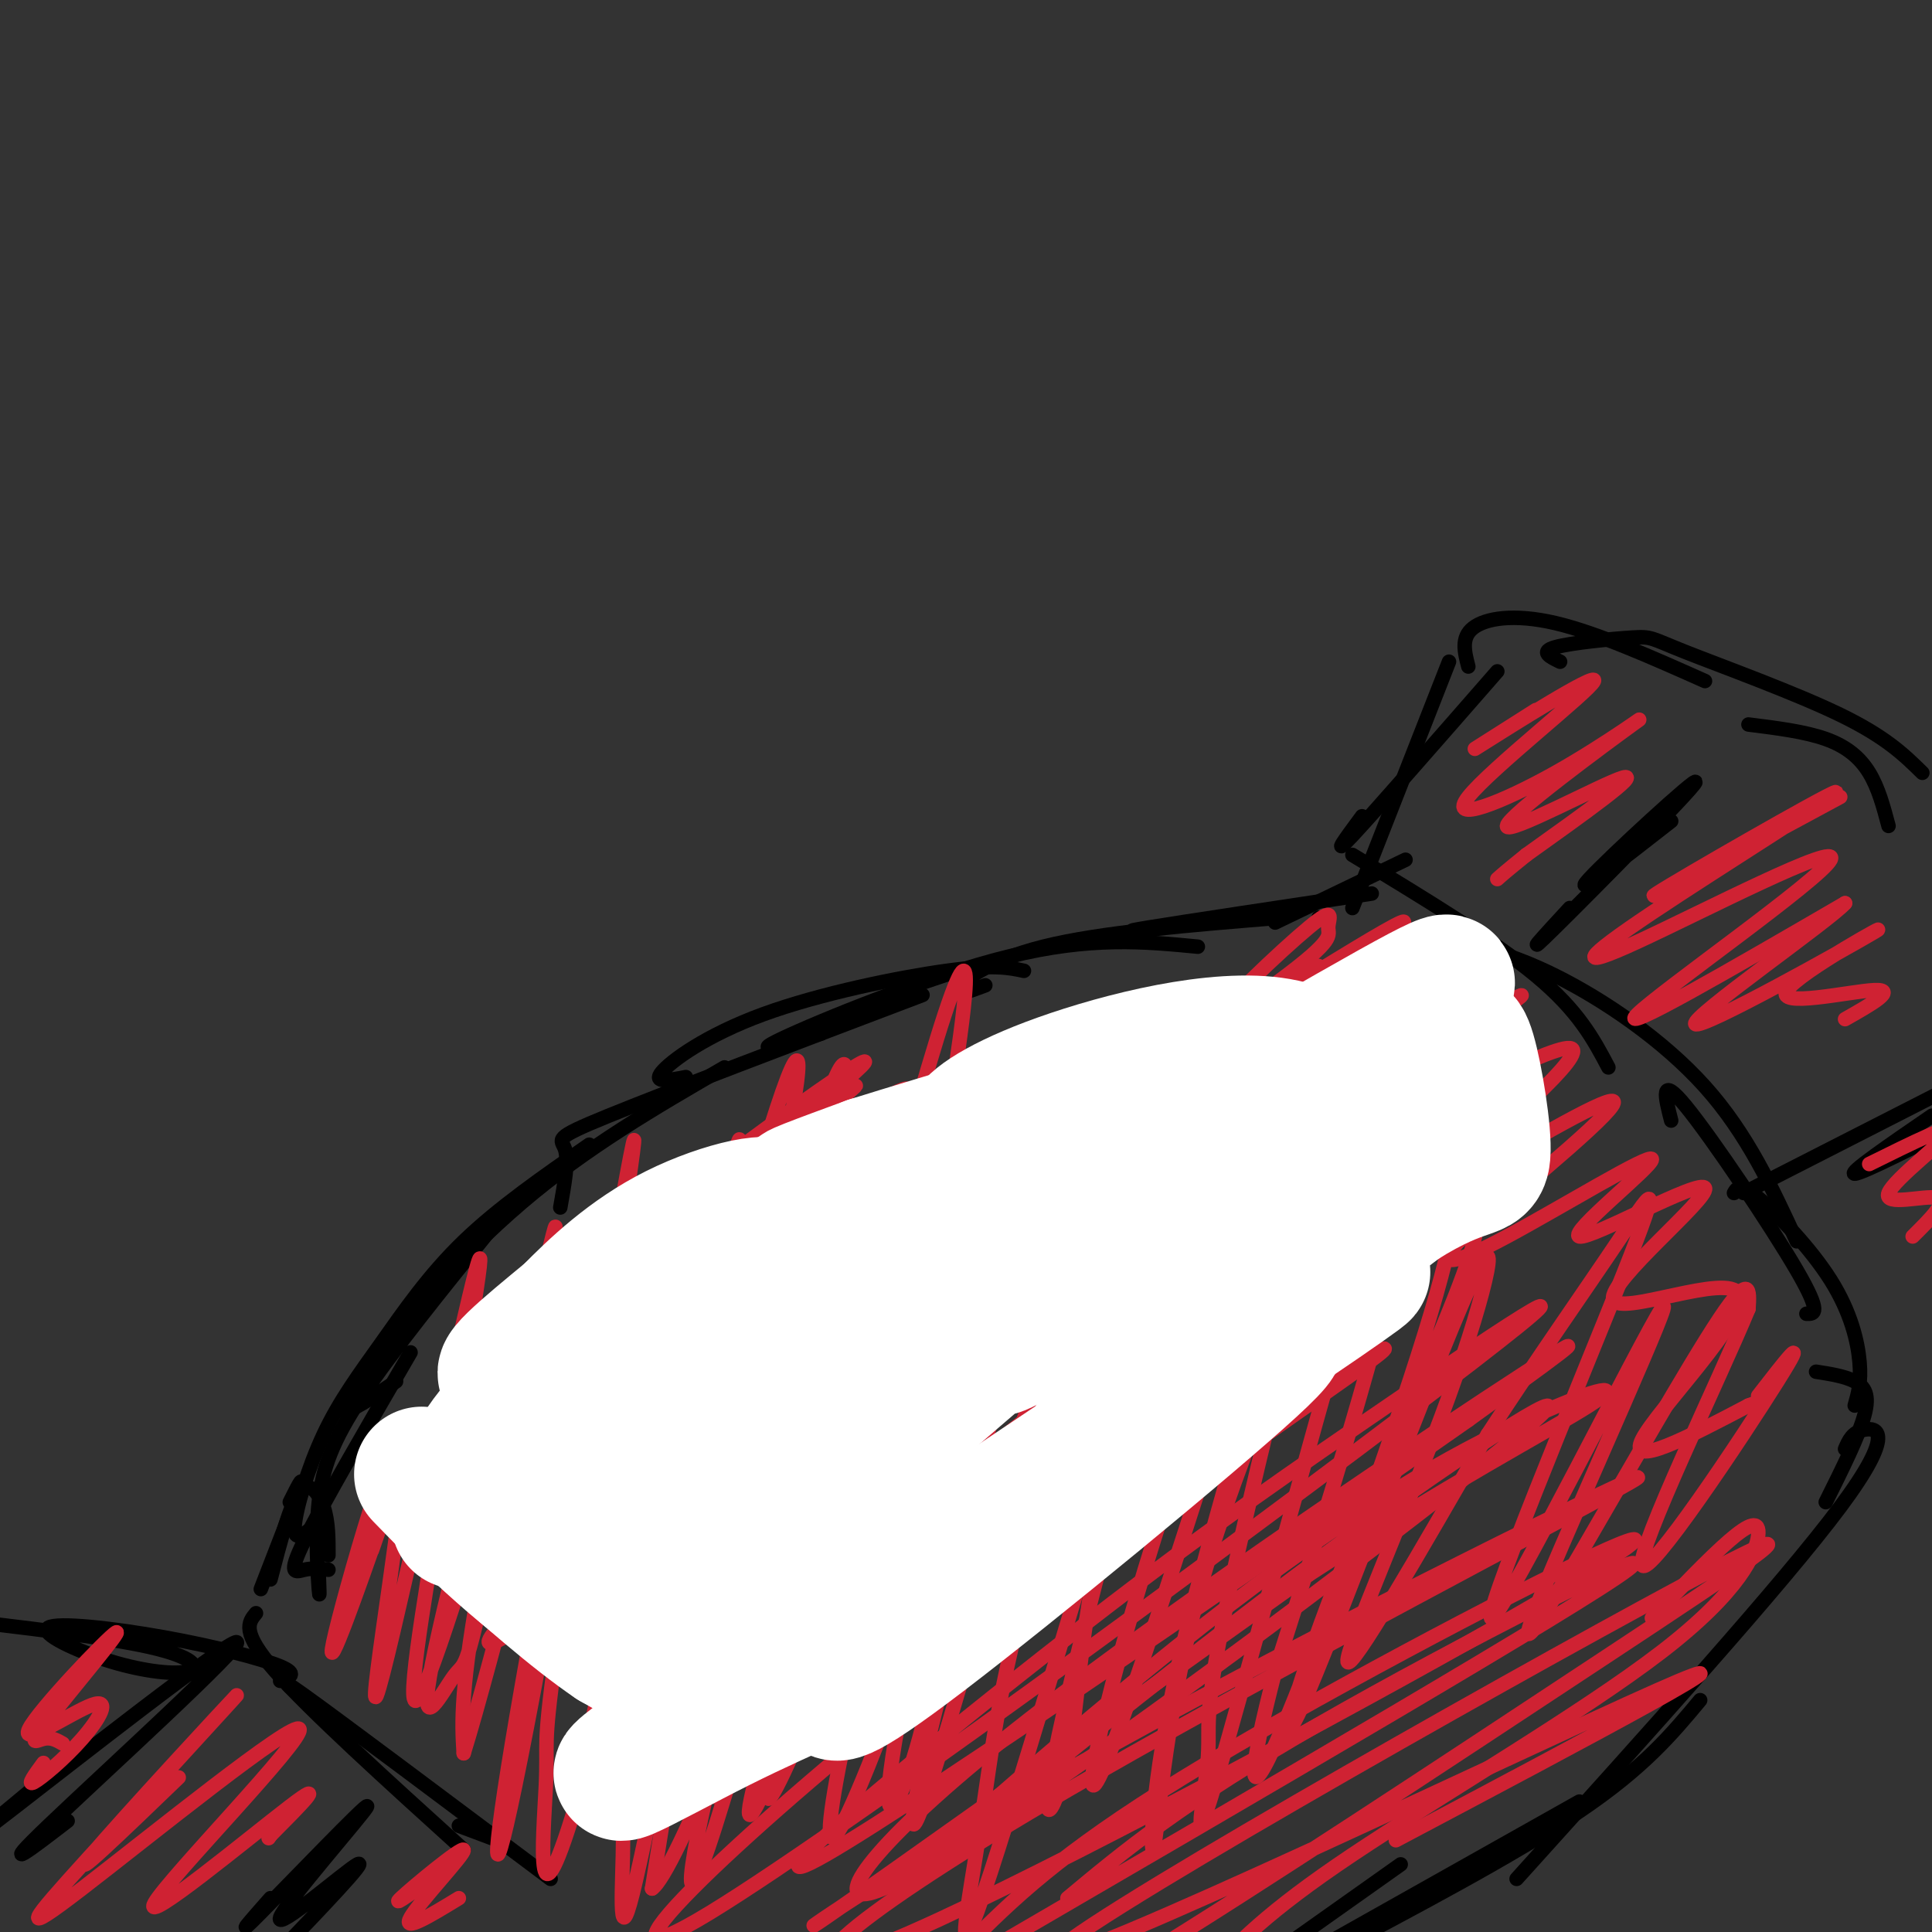 <svg viewBox='0 0 400 400' version='1.1' xmlns='http://www.w3.org/2000/svg' xmlns:xlink='http://www.w3.org/1999/xlink'><rect x="0" y="0" width="400" height="400" fill="#333333" stroke="none"/><g fill='none' stroke='#000000' stroke-width='3' stroke-linecap='round' stroke-linejoin='round'><path d='M68,325c-1.622,-0.200 -3.244,-0.400 -5,0c-1.756,0.400 -3.644,1.400 0,-6c3.644,-7.400 12.822,-23.200 22,-39'/><path d='M66,326c0.107,2.857 0.214,5.714 0,3c-0.214,-2.714 -0.750,-11.000 0,-18c0.750,-7.000 2.786,-12.714 9,-22c6.214,-9.286 16.607,-22.143 27,-35'/><path d='M65,316c-2.100,1.711 -4.201,3.423 -4,0c0.201,-3.423 2.703,-11.979 6,-19c3.297,-7.021 7.388,-12.506 12,-19c4.612,-6.494 9.746,-13.998 17,-21c7.254,-7.002 16.627,-13.501 26,-20'/><path d='M82,286c-3.976,2.708 -7.952,5.417 -10,6c-2.048,0.583 -2.167,-0.958 4,-9c6.167,-8.042 18.619,-22.583 32,-34c13.381,-11.417 27.690,-19.708 42,-28'/><path d='M116,250c0.867,-4.844 1.733,-9.689 1,-12c-0.733,-2.311 -3.067,-2.089 9,-7c12.067,-4.911 38.533,-14.956 65,-25'/><path d='M142,223c-3.452,0.667 -6.905,1.333 -5,-1c1.905,-2.333 9.167,-7.667 21,-12c11.833,-4.333 28.238,-7.667 38,-9c9.762,-1.333 12.881,-0.667 16,0'/><path d='M170,214c-7.733,2.267 -15.467,4.533 -8,1c7.467,-3.533 30.133,-12.867 47,-17c16.867,-4.133 27.933,-3.067 39,-2'/><path d='M204,204c-3.444,1.289 -6.889,2.578 -6,1c0.889,-1.578 6.111,-6.022 18,-9c11.889,-2.978 30.444,-4.489 49,-6'/><path d='M241,192c-5.083,0.583 -10.167,1.167 -3,0c7.167,-1.167 26.583,-4.083 46,-7'/><path d='M264,191c0.000,0.000 27.000,-13.000 27,-13'/><path d='M274,190c0.000,0.000 -1.000,0.000 -1,0'/><path d='M68,322c0.000,-3.489 0.000,-6.978 -1,-10c-1.000,-3.022 -3.000,-5.578 -5,-3c-2.000,2.578 -4.000,10.289 -6,18'/><path d='M60,311c1.500,-3.000 3.000,-6.000 2,-3c-1.000,3.000 -4.500,12.000 -8,21'/><path d='M53,334c-1.583,1.917 -3.167,3.833 4,12c7.167,8.167 23.083,22.583 39,37'/><path d='M68,356c-6.333,-5.250 -12.667,-10.500 -5,-5c7.667,5.500 29.333,21.750 51,38'/><path d='M103,381c0.000,0.000 -8.000,-3.000 -8,-3'/><path d='M280,177c14.583,8.833 29.167,17.667 38,25c8.833,7.333 11.917,13.167 15,19'/><path d='M297,194c7.533,1.533 15.067,3.067 25,8c9.933,4.933 22.267,13.267 31,23c8.733,9.733 13.867,20.867 19,32'/><path d='M346,232c-1.244,-4.844 -2.489,-9.689 3,-3c5.489,6.689 17.711,24.911 23,34c5.289,9.089 3.644,9.044 2,9'/><path d='M359,247c0.601,-1.048 1.202,-2.095 5,1c3.798,3.095 10.792,10.333 15,17c4.208,6.667 5.631,12.762 6,17c0.369,4.238 -0.315,6.619 -1,9'/><path d='M376,284c2.978,0.467 5.956,0.933 8,2c2.044,1.067 3.156,2.733 2,7c-1.156,4.267 -4.578,11.133 -8,18'/><path d='M382,300c0.756,-1.756 1.511,-3.511 4,-4c2.489,-0.489 6.711,0.289 -5,16c-11.711,15.711 -39.356,46.356 -67,77'/><path d='M352,352c-5.833,7.000 -11.667,14.000 -25,23c-13.333,9.000 -34.167,20.000 -55,31'/><path d='M327,373c0.000,0.000 -64.000,36.000 -64,36'/><path d='M266,403c0.000,0.000 24.000,-17.000 24,-17'/><path d='M58,348c1.918,-0.700 3.837,-1.399 0,-3c-3.837,-1.601 -13.429,-4.103 -24,-6c-10.571,-1.897 -22.120,-3.188 -24,-2c-1.880,1.188 5.908,4.854 13,7c7.092,2.146 13.486,2.770 16,2c2.514,-0.770 1.147,-2.934 -8,-5c-9.147,-2.066 -26.073,-4.033 -43,-6'/><path d='M6,371c-8.190,6.786 -16.381,13.571 -4,4c12.381,-9.571 45.333,-35.500 47,-35c1.667,0.500 -27.952,27.429 -39,38c-11.048,10.571 -3.524,4.786 4,-1'/><path d='M56,393c-4.037,4.574 -8.073,9.148 -2,3c6.073,-6.148 22.257,-23.019 22,-22c-0.257,1.019 -16.954,19.928 -18,23c-1.046,3.072 13.558,-9.694 16,-11c2.442,-1.306 -7.279,8.847 -17,19'/><path d='M280,188c0.000,0.000 20.000,-51.000 20,-51'/><path d='M282,169c-3.333,4.500 -6.667,9.000 -2,4c4.667,-5.000 17.333,-19.500 30,-34'/><path d='M304,138c-0.778,-3.000 -1.556,-6.000 1,-8c2.556,-2.000 8.444,-3.000 17,-1c8.556,2.000 19.778,7.000 31,12'/><path d='M323,137c-2.129,-1.035 -4.258,-2.070 -1,-3c3.258,-0.930 11.904,-1.754 16,-2c4.096,-0.246 3.641,0.088 11,3c7.359,2.912 22.531,8.404 32,13c9.469,4.596 13.234,8.298 17,12'/><path d='M362,150c5.844,0.733 11.689,1.467 16,3c4.311,1.533 7.089,3.867 9,7c1.911,3.133 2.956,7.067 4,11'/><path d='M325,188c-5.304,5.750 -10.607,11.500 -3,4c7.607,-7.500 28.125,-28.250 29,-30c0.875,-1.750 -17.893,15.500 -22,20c-4.107,4.500 6.446,-3.750 17,-12'/><path d='M361,247c0.000,0.000 49.000,-25.000 49,-25'/><path d='M400,231c-8.750,6.000 -17.500,12.000 -16,12c1.500,0.000 13.250,-6.000 25,-12'/></g>
<g fill='none' stroke='#cf2233' stroke-width='3' stroke-linecap='round' stroke-linejoin='round'><path d='M77,321c1.991,-5.745 3.983,-11.490 1,-3c-2.983,8.490 -10.940,31.214 -9,22c1.940,-9.214 13.778,-50.367 15,-44c1.222,6.367 -8.171,60.253 -6,55c2.171,-5.253 15.906,-69.644 20,-86c4.094,-16.356 -1.453,15.322 -7,47'/><path d='M91,312c-3.217,19.834 -7.758,45.918 -4,39c3.758,-6.918 15.817,-46.839 21,-67c5.183,-20.161 3.490,-20.564 -2,-3c-5.490,17.564 -14.778,53.094 -17,66c-2.222,12.906 2.623,3.187 5,0c2.377,-3.187 2.287,0.156 7,-22c4.713,-22.156 14.231,-69.811 14,-71c-0.231,-1.189 -10.209,44.089 -15,70c-4.791,25.911 -4.396,32.456 -4,39'/><path d='M96,363c5.321,-16.835 20.622,-78.423 23,-82c2.378,-3.577 -8.167,50.856 -13,80c-4.833,29.144 -3.955,33.000 3,-3c6.955,-36.000 19.987,-111.857 22,-121c2.013,-9.143 -6.994,48.429 -16,106'/><path d='M115,343c-2.716,19.910 -1.507,16.683 -2,27c-0.493,10.317 -2.687,34.176 7,1c9.687,-33.176 31.256,-123.387 33,-134c1.744,-10.613 -16.338,58.374 -25,95c-8.662,36.626 -7.903,40.893 -7,43c0.903,2.107 1.952,2.053 3,2'/><path d='M124,377c1.070,-4.756 2.243,-17.647 10,-50c7.757,-32.353 22.096,-84.170 28,-101c5.904,-16.830 3.373,1.327 -4,32c-7.373,30.673 -19.587,73.863 -25,95c-5.413,21.137 -4.024,20.223 -4,28c0.024,7.777 -1.317,24.247 2,11c3.317,-13.247 11.292,-56.210 20,-93c8.708,-36.790 18.148,-67.408 22,-76c3.852,-8.592 2.114,4.841 -3,23c-5.114,18.159 -13.604,41.046 -20,66c-6.396,24.954 -10.698,51.977 -15,79'/><path d='M135,391c4.614,-2.926 23.650,-49.742 34,-87c10.350,-37.258 12.014,-64.958 13,-71c0.986,-6.042 1.294,9.574 -5,35c-6.294,25.426 -19.188,60.660 -27,89c-7.812,28.340 -10.541,49.784 0,15c10.541,-34.784 34.351,-125.798 44,-157c9.649,-31.202 5.136,-2.593 3,12c-2.136,14.593 -1.896,15.169 -7,32c-5.104,16.831 -15.552,49.915 -26,83'/><path d='M164,342c-6.818,22.538 -10.865,37.381 -8,33c2.865,-4.381 12.640,-27.988 22,-62c9.360,-34.012 18.305,-78.430 22,-91c3.695,-12.570 2.140,6.709 -9,46c-11.140,39.291 -31.863,98.595 -32,104c-0.137,5.405 20.314,-43.087 32,-81c11.686,-37.913 14.608,-65.246 16,-73c1.392,-7.754 1.255,4.070 -2,21c-3.255,16.930 -9.627,38.965 -16,61'/><path d='M189,300c-8.319,33.319 -21.117,86.115 -16,80c5.117,-6.115 28.147,-71.142 41,-113c12.853,-41.858 15.527,-60.549 10,-47c-5.527,13.549 -19.255,59.337 -28,93c-8.745,33.663 -12.506,55.203 -12,60c0.506,4.797 5.280,-7.147 8,-20c2.720,-12.853 3.386,-26.614 12,-55c8.614,-28.386 25.175,-71.396 30,-81c4.825,-9.604 -2.088,14.198 -9,38'/><path d='M225,255c-6.635,20.833 -18.722,53.916 -27,83c-8.278,29.084 -12.748,54.171 -5,30c7.748,-24.171 27.715,-97.599 39,-131c11.285,-33.401 13.888,-26.774 17,-27c3.112,-0.226 6.735,-7.307 0,12c-6.735,19.307 -23.826,65.000 -33,95c-9.174,30.000 -10.432,44.308 -13,61c-2.568,16.692 -6.448,35.769 2,10c8.448,-25.769 29.224,-96.385 50,-167'/><path d='M255,221c0.357,1.127 -23.749,87.446 -33,126c-9.251,38.554 -3.645,29.344 -1,17c2.645,-12.344 2.329,-27.824 9,-54c6.671,-26.176 20.330,-63.050 28,-82c7.670,-18.950 9.351,-19.976 12,-21c2.649,-1.024 6.265,-2.045 0,19c-6.265,21.045 -22.411,64.156 -33,99c-10.589,34.844 -15.620,61.419 -5,32c10.620,-29.419 36.891,-114.834 45,-139c8.109,-24.166 -1.946,12.917 -12,50'/><path d='M265,268c-6.548,23.471 -16.916,57.150 -22,81c-5.084,23.850 -4.882,37.873 -4,33c0.882,-4.873 2.446,-28.642 10,-55c7.554,-26.358 21.099,-55.306 28,-76c6.901,-20.694 7.157,-33.135 1,-14c-6.157,19.135 -18.729,69.848 -24,95c-5.271,25.152 -3.241,24.745 -4,33c-0.759,8.255 -4.307,25.171 4,-4c8.307,-29.171 28.467,-104.431 37,-130c8.533,-25.569 5.438,-1.448 -1,26c-6.438,27.448 -16.219,58.224 -26,89'/><path d='M264,346c-5.513,21.251 -6.296,29.877 1,13c7.296,-16.877 22.672,-59.259 30,-83c7.328,-23.741 6.608,-28.843 7,-30c0.392,-1.157 1.897,1.631 3,4c1.103,2.369 1.804,4.320 -4,19c-5.804,14.680 -18.113,42.089 -26,63c-7.887,20.911 -11.354,35.324 -4,18c7.354,-17.324 25.528,-66.386 33,-83c7.472,-16.614 4.243,-0.781 -4,22c-8.243,22.781 -21.498,52.509 -21,55c0.498,2.491 14.749,-22.254 29,-47'/><path d='M308,297c9.922,-15.258 20.225,-29.902 27,-40c6.775,-10.098 10.020,-15.649 1,7c-9.020,22.649 -30.304,73.498 -27,71c3.304,-2.498 31.198,-58.343 35,-64c3.802,-5.657 -16.486,38.876 -24,57c-7.514,18.124 -2.254,9.841 7,-6c9.254,-15.841 22.501,-39.240 29,-49c6.499,-9.760 6.249,-5.880 6,-2'/><path d='M362,271c-5.762,13.976 -23.167,49.917 -22,53c1.167,3.083 20.905,-26.690 28,-38c7.095,-11.310 1.548,-4.155 -4,3'/><path d='M342,335c5.939,-6.217 11.879,-12.434 16,-16c4.121,-3.566 6.424,-4.482 6,-1c-0.424,3.482 -3.576,11.360 -20,24c-16.424,12.640 -46.121,30.040 -64,42c-17.879,11.960 -23.939,18.480 -30,25'/><path d='M289,381c40.835,-21.635 81.671,-43.269 54,-31c-27.671,12.269 -123.848,58.442 -125,55c-1.152,-3.442 92.722,-56.500 129,-76c36.278,-19.500 14.959,-5.442 -16,15c-30.959,20.442 -71.560,47.269 -94,61c-22.440,13.731 -26.720,14.365 -31,15'/><path d='M221,393c11.778,-9.822 23.556,-19.644 52,-36c28.444,-16.356 73.556,-39.244 64,-32c-9.556,7.244 -73.778,44.622 -138,82'/><path d='M200,403c9.567,-9.559 19.133,-19.117 45,-35c25.867,-15.883 68.034,-38.090 85,-46c16.966,-7.910 8.730,-1.522 -26,18c-34.730,19.522 -95.955,52.180 -120,62c-24.045,9.820 -10.910,-3.197 33,-29c43.910,-25.803 118.594,-64.390 122,-67c3.406,-2.610 -64.468,30.759 -110,56c-45.532,25.241 -68.724,42.355 -58,35c10.724,-7.355 55.362,-39.177 100,-71'/><path d='M271,326c28.611,-18.704 50.138,-29.964 58,-35c7.862,-5.036 2.058,-3.849 -11,2c-13.058,5.849 -33.371,16.361 -63,39c-29.629,22.639 -68.576,57.407 -68,58c0.576,0.593 40.675,-32.987 75,-59c34.325,-26.013 62.878,-44.457 58,-39c-4.878,5.457 -43.185,34.816 -75,58c-31.815,23.184 -57.136,40.194 -65,42c-7.864,1.806 1.729,-11.591 33,-36c31.271,-24.409 84.220,-59.831 103,-72c18.780,-12.169 3.390,-1.084 -12,10'/><path d='M304,294c-33.908,23.817 -112.678,78.361 -133,90c-20.322,11.639 17.805,-19.626 45,-41c27.195,-21.374 43.459,-32.856 67,-49c23.541,-16.144 54.359,-36.951 22,-12c-32.359,24.951 -127.894,95.658 -158,114c-30.106,18.342 5.219,-15.682 46,-48c40.781,-32.318 87.018,-62.932 93,-68c5.982,-5.068 -28.291,15.409 -58,35c-29.709,19.591 -54.855,38.295 -80,57'/><path d='M148,372c-5.139,0.297 22.013,-27.460 56,-54c33.987,-26.540 74.808,-51.861 83,-58c8.192,-6.139 -16.244,6.906 -51,31c-34.756,24.094 -79.830,59.239 -99,74c-19.170,14.761 -12.435,9.140 4,-5c16.435,-14.140 42.570,-36.797 68,-56c25.430,-19.203 50.157,-34.951 41,-26c-9.157,8.951 -52.196,42.602 -80,64c-27.804,21.398 -40.373,30.542 -20,14c20.373,-16.542 73.686,-58.771 127,-101'/><path d='M277,255c-9.010,5.608 -95.036,70.128 -122,88c-26.964,17.872 5.135,-10.904 35,-36c29.865,-25.096 57.495,-46.511 66,-52c8.505,-5.489 -2.116,4.949 -29,27c-26.884,22.051 -70.031,55.715 -89,68c-18.969,12.285 -13.761,3.192 16,-22c29.761,-25.192 84.075,-66.483 89,-72c4.925,-5.517 -39.537,24.742 -84,55'/><path d='M159,311c-22.868,17.049 -38.037,32.172 -29,23c9.037,-9.172 42.279,-42.639 73,-69c30.721,-26.361 58.920,-45.617 36,-27c-22.920,18.617 -96.958,75.108 -124,94c-27.042,18.892 -7.087,0.185 -1,-7c6.087,-7.185 -1.692,-2.848 18,-20c19.692,-17.152 66.856,-55.793 69,-58c2.144,-2.207 -40.730,32.021 -63,48c-22.270,15.979 -23.934,13.708 -13,4c10.934,-9.708 34.467,-26.854 58,-44'/><path d='M183,255c20.025,-16.230 41.087,-34.805 18,-17c-23.087,17.805 -90.323,71.988 -86,67c4.323,-4.988 80.205,-69.149 75,-69c-5.205,0.149 -91.498,64.607 -96,67c-4.502,2.393 72.788,-57.279 90,-73c17.212,-15.721 -25.654,12.508 -49,29c-23.346,16.492 -27.173,21.246 -31,26'/><path d='M104,285c15.432,-12.455 69.513,-56.591 73,-60c3.487,-3.409 -43.618,33.910 -62,47c-18.382,13.090 -8.041,1.952 13,-15c21.041,-16.952 52.780,-39.718 51,-37c-1.780,2.718 -37.080,30.919 -49,41c-11.920,10.081 -0.460,2.040 11,-6'/><path d='M273,200c-11.461,7.317 -22.921,14.633 -22,12c0.921,-2.633 14.225,-15.216 20,-20c5.775,-4.784 4.021,-1.770 4,0c-0.021,1.770 1.692,2.294 -10,11c-11.692,8.706 -36.791,25.592 -29,21c7.791,-4.592 48.470,-30.664 54,-33c5.530,-2.336 -24.088,19.063 -24,22c0.088,2.937 29.882,-12.590 39,-16c9.118,-3.410 -2.441,5.295 -14,14'/><path d='M291,211c-11.526,9.203 -33.340,25.210 -27,23c6.340,-2.210 40.835,-22.637 49,-27c8.165,-4.363 -10.001,7.339 -23,17c-12.999,9.661 -20.830,17.282 -10,13c10.830,-4.282 40.322,-20.468 45,-20c4.678,0.468 -15.457,17.589 -25,26c-9.543,8.411 -8.492,8.111 2,2c10.492,-6.111 30.426,-18.032 32,-17c1.574,1.032 -15.213,15.016 -32,29'/><path d='M302,257c-4.896,5.564 -1.135,4.975 10,-1c11.135,-5.975 29.644,-17.337 30,-16c0.356,1.337 -17.440,15.371 -15,16c2.440,0.629 25.115,-12.149 26,-10c0.885,2.149 -20.021,19.226 -19,23c1.021,3.774 23.967,-5.753 26,-1c2.033,4.753 -16.848,23.787 -20,30c-3.152,6.213 9.424,-0.393 22,-7'/><path d='M362,291c4.167,-1.500 3.583,-1.750 3,-2'/><path d='M318,147c-8.135,5.164 -16.270,10.327 -11,7c5.270,-3.327 23.944,-15.146 23,-13c-0.944,2.146 -21.507,18.255 -26,24c-4.493,5.745 7.083,1.125 18,-5c10.917,-6.125 21.174,-13.755 16,-10c-5.174,3.755 -25.777,18.896 -26,21c-0.223,2.104 19.936,-8.827 24,-10c4.064,-1.173 -7.968,7.414 -20,16'/><path d='M316,177c-4.333,3.500 -5.167,4.250 -6,5'/><path d='M381,165c-21.265,11.483 -42.529,22.966 -38,20c4.529,-2.966 34.853,-20.382 37,-21c2.147,-0.618 -23.883,15.561 -38,25c-14.117,9.439 -16.320,12.138 -3,6c13.320,-6.138 42.163,-21.114 40,-17c-2.163,4.114 -35.332,27.318 -40,32c-4.668,4.682 19.166,-9.159 43,-23'/><path d='M382,187c-2.989,3.457 -31.961,23.600 -31,25c0.961,1.400 31.856,-15.944 37,-19c5.144,-3.056 -15.461,8.177 -18,12c-2.539,3.823 12.989,0.235 18,0c5.011,-0.235 -0.494,2.882 -6,6'/><path d='M387,241c8.982,-4.446 17.964,-8.893 17,-7c-0.964,1.893 -11.875,10.125 -13,13c-1.125,2.875 7.536,0.393 10,1c2.464,0.607 -1.268,4.304 -5,8'/><path d='M13,361c-1.205,-0.692 -2.410,-1.384 -4,-1c-1.590,0.384 -3.567,1.844 1,-4c4.567,-5.844 15.676,-18.991 14,-18c-1.676,0.991 -16.137,16.119 -18,20c-1.863,3.881 8.872,-3.486 13,-5c4.128,-1.514 1.650,2.823 -2,7c-3.650,4.177 -8.471,8.193 -10,9c-1.529,0.807 0.236,-1.597 2,-4'/><path d='M37,368c-11.818,11.386 -23.636,22.773 -18,16c5.636,-6.773 28.724,-31.705 30,-33c1.276,-1.295 -19.262,21.047 -31,34c-11.738,12.953 -14.676,16.518 -1,6c13.676,-10.518 43.965,-35.118 45,-33c1.035,2.118 -27.183,30.955 -30,36c-2.817,5.045 19.767,-13.701 28,-20c8.233,-6.299 2.117,-0.149 -4,6'/><path d='M56,380c-0.667,1.000 -0.333,0.500 0,0'/><path d='M92,387c-5.661,4.107 -11.321,8.214 -9,6c2.321,-2.214 12.625,-10.750 13,-10c0.375,0.750 -9.179,10.786 -11,14c-1.821,3.214 4.089,-0.393 10,-4'/></g>
<g fill='none' stroke='#ffffff' stroke-width='28' stroke-linecap='round' stroke-linejoin='round'><path d='M92,310c-3.676,-3.742 -7.352,-7.483 -2,-2c5.352,5.483 19.734,20.191 35,29c15.266,8.809 31.418,11.718 35,13c3.582,1.282 -5.405,0.938 -13,-1c-7.595,-1.938 -13.797,-5.469 -20,-9'/><path d='M127,340c-8.167,-5.500 -18.583,-14.750 -29,-24'/><path d='M95,315c7.930,-10.783 15.860,-21.567 26,-32c10.140,-10.433 22.491,-20.517 17,-14c-5.491,6.517 -28.825,29.633 -37,35c-8.175,5.367 -1.191,-7.015 11,-18c12.191,-10.985 29.590,-20.573 27,-19c-2.590,1.573 -25.169,14.307 -32,17c-6.831,2.693 2.084,-4.653 11,-12'/><path d='M118,272c5.104,-5.193 12.365,-12.177 22,-17c9.635,-4.823 21.643,-7.486 20,-4c-1.643,3.486 -16.937,13.120 -26,18c-9.063,4.880 -11.896,5.006 -11,3c0.896,-2.006 5.519,-6.142 8,-9c2.481,-2.858 2.820,-4.436 18,-10c15.180,-5.564 45.202,-15.113 48,-16c2.798,-0.887 -21.629,6.890 -29,9c-7.371,2.110 2.315,-1.445 12,-5'/><path d='M180,241c15.511,-4.867 48.289,-14.533 61,-18c12.711,-3.467 5.356,-0.733 -2,2'/><path d='M210,236c-4.946,0.071 -9.893,0.143 -9,-2c0.893,-2.143 7.625,-6.500 21,-11c13.375,-4.500 33.393,-9.143 45,-6c11.607,3.143 14.804,14.071 18,25'/><path d='M285,242c3.000,4.167 1.500,2.083 0,0'/><path d='M286,238c-1.156,5.356 -2.311,10.711 -6,17c-3.689,6.289 -9.911,13.511 -21,24c-11.089,10.489 -27.044,24.244 -43,38'/><path d='M248,286c11.774,-7.262 23.548,-14.524 11,-3c-12.548,11.524 -49.417,41.833 -68,56c-18.583,14.167 -18.881,12.190 -18,10c0.881,-2.190 2.940,-4.595 5,-7'/><path d='M208,319c-6.322,7.091 -12.645,14.181 -22,20c-9.355,5.819 -21.743,10.366 -37,18c-15.257,7.634 -33.384,18.355 -7,0c26.384,-18.355 97.278,-65.786 125,-84c27.722,-18.214 12.271,-7.211 -6,5c-18.271,12.211 -39.363,25.632 -35,21c4.363,-4.632 34.182,-27.316 64,-50'/><path d='M290,249c13.893,-8.750 16.625,-5.625 17,-10c0.375,-4.375 -1.607,-16.250 -3,-21c-1.393,-4.750 -2.196,-2.375 -3,0'/><path d='M301,218c-2.796,-0.939 -8.285,-3.288 -6,-8c2.285,-4.712 12.344,-11.789 -7,-1c-19.344,10.789 -68.093,39.443 -80,46c-11.907,6.557 13.026,-8.984 28,-17c14.974,-8.016 19.987,-8.508 25,-9'/><path d='M261,229c-21.085,8.203 -86.299,33.211 -110,41c-23.701,7.789 -5.889,-1.642 11,-11c16.889,-9.358 32.857,-18.642 28,-13c-4.857,5.642 -30.538,26.211 -46,41c-15.462,14.789 -20.703,23.797 -19,24c1.703,0.203 10.352,-8.398 19,-17'/><path d='M144,294c9.162,-8.000 22.567,-19.501 14,-11c-8.567,8.501 -39.104,37.002 -34,36c5.104,-1.002 45.851,-31.509 53,-33c7.149,-1.491 -19.300,26.033 -32,39c-12.700,12.967 -11.650,11.376 3,-1c14.650,-12.376 42.900,-35.536 49,-40c6.100,-4.464 -9.950,9.768 -26,24'/><path d='M171,308c8.193,-6.984 41.677,-36.443 61,-52c19.323,-15.557 24.487,-17.210 12,-7c-12.487,10.210 -42.625,32.283 -37,30c5.625,-2.283 47.015,-28.922 50,-35c2.985,-6.078 -32.433,8.406 -46,12c-13.567,3.594 -5.284,-3.703 3,-11'/><path d='M214,245c1.704,-1.947 4.465,-1.314 2,-3c-2.465,-1.686 -10.155,-5.689 -19,3c-8.845,8.689 -18.845,30.071 -12,30c6.845,-0.071 30.535,-21.596 24,-19c-6.535,2.596 -43.296,29.313 -52,34c-8.704,4.687 10.648,-12.657 30,-30'/><path d='M187,260c5.167,-5.167 3.083,-3.083 1,-1'/></g>
</svg>